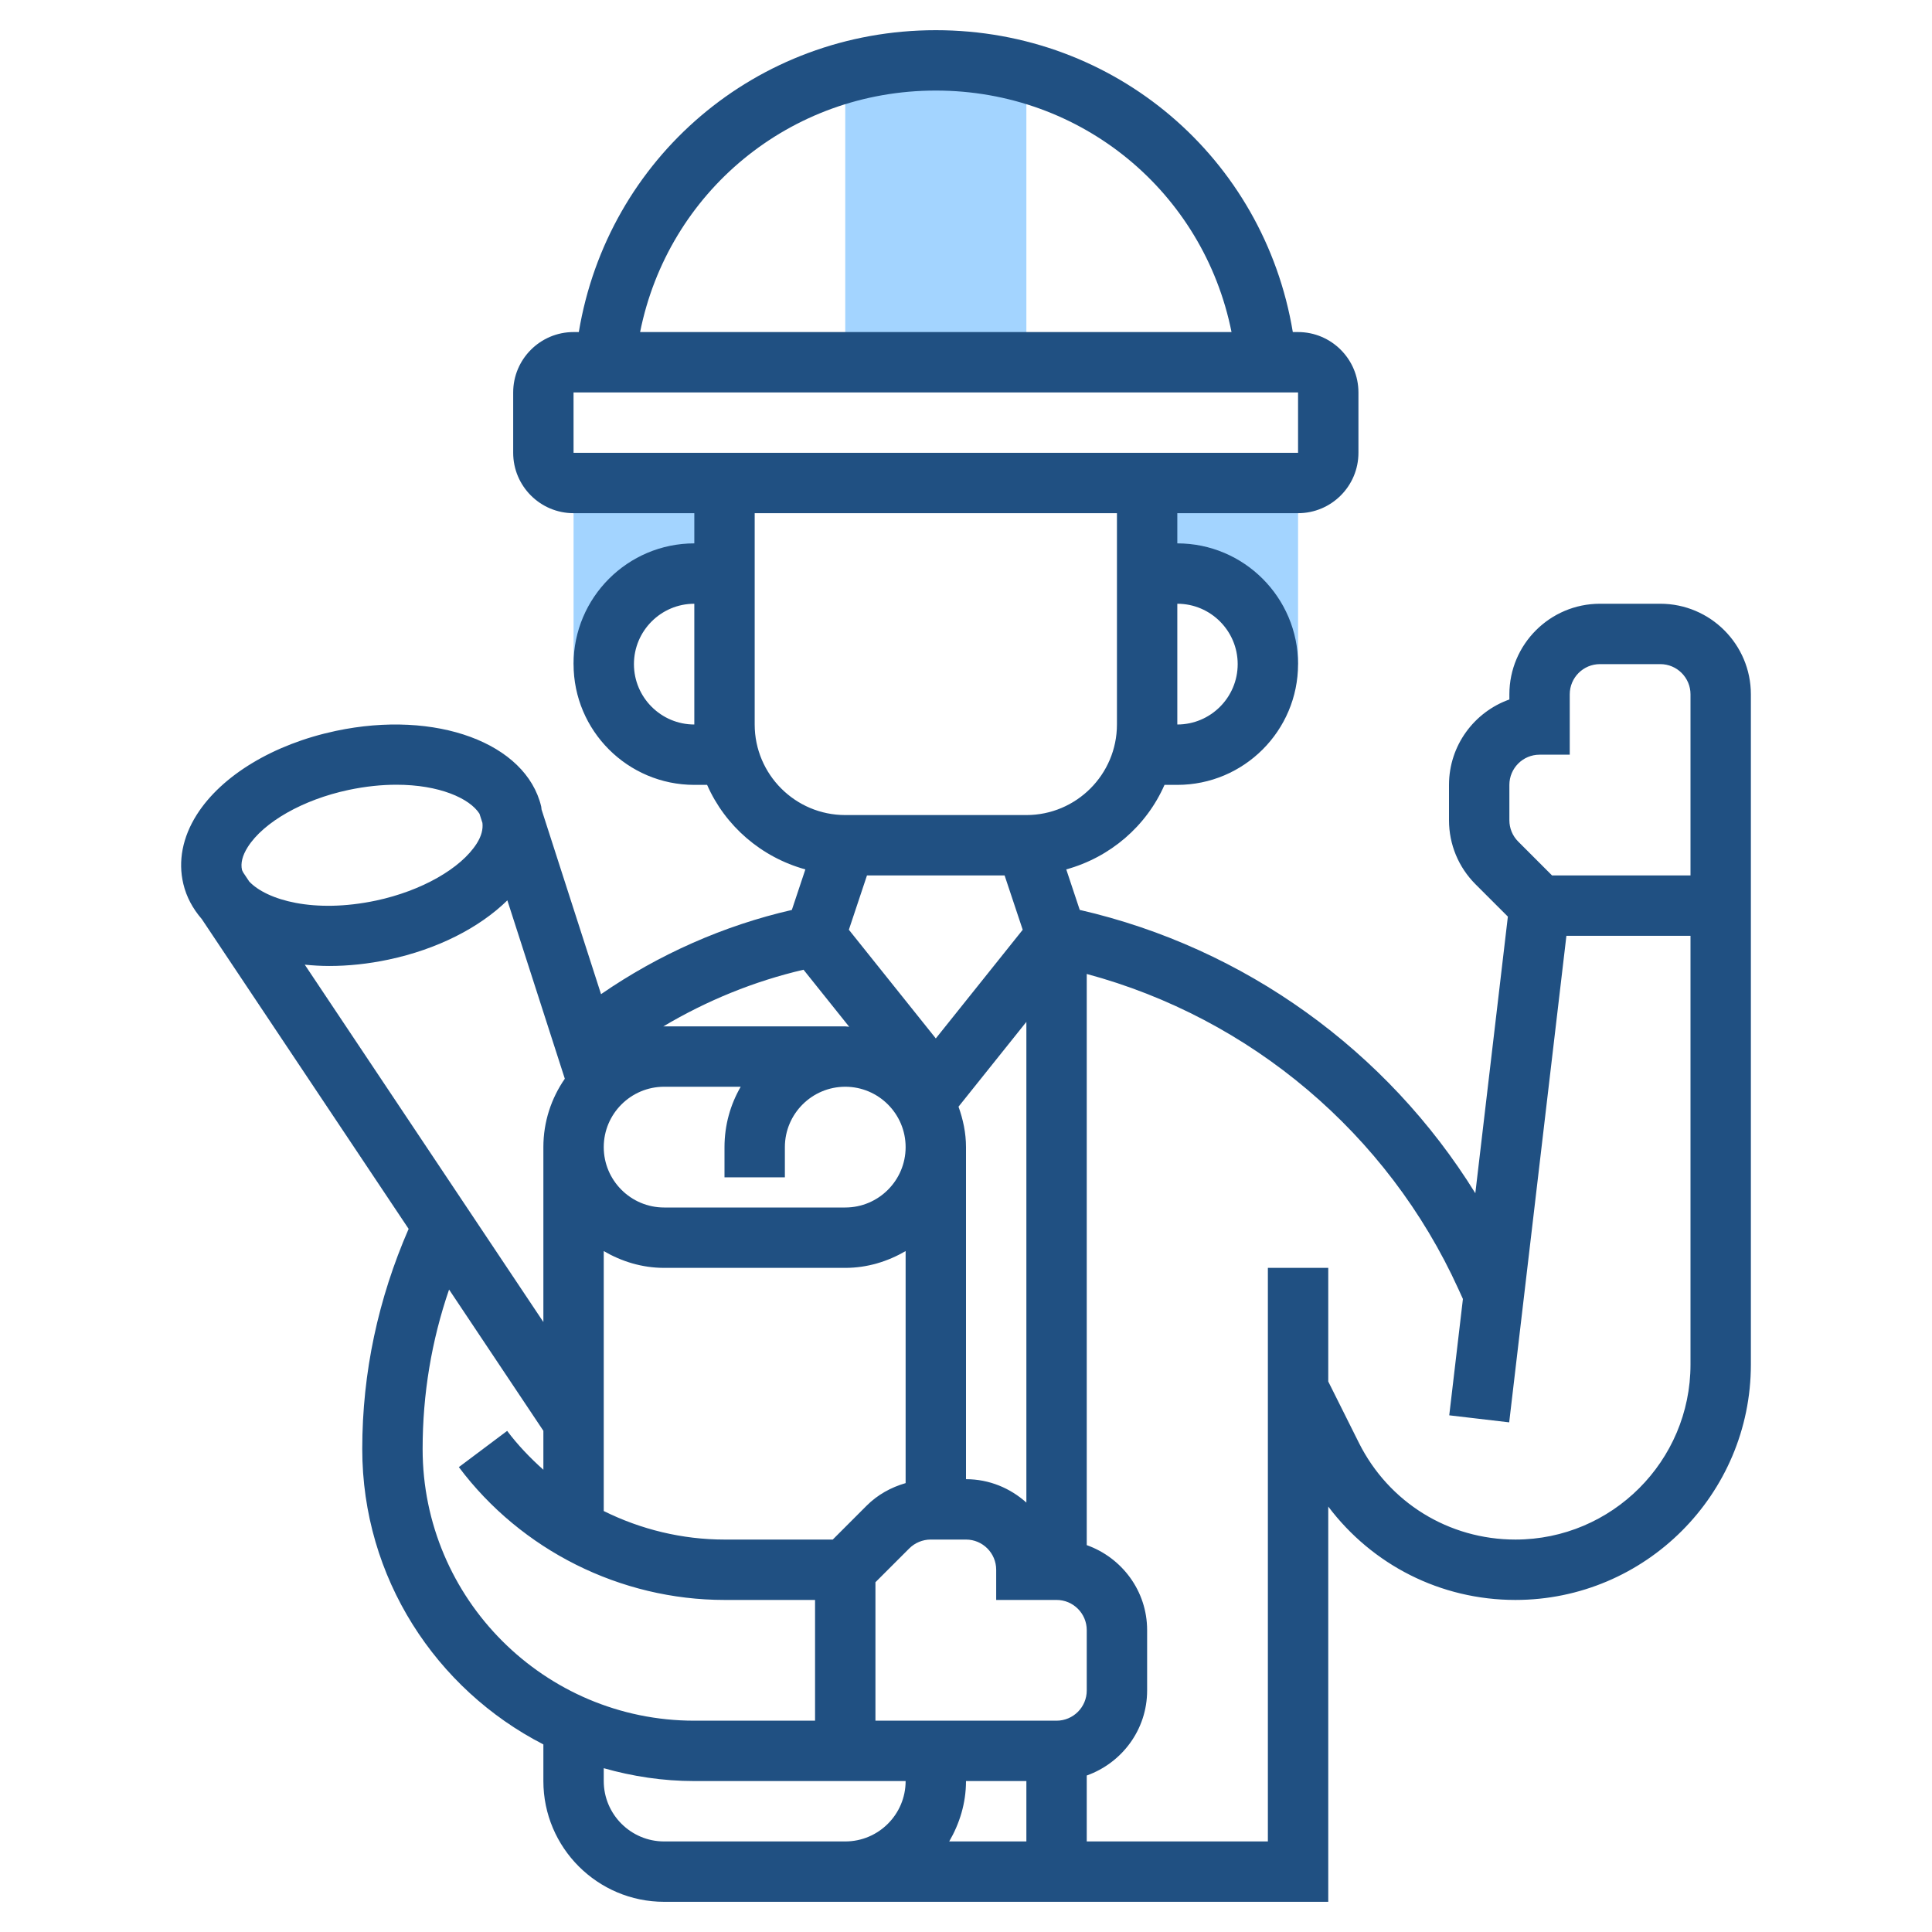 <?xml version="1.0" encoding="UTF-8"?>
<svg xmlns="http://www.w3.org/2000/svg" xmlns:xlink="http://www.w3.org/1999/xlink" width="365pt" height="365pt" viewBox="0 0 365 365" version="1.1">
<g id="surface1">
<path style=" stroke:none;fill-rule:nonzero;fill:rgb(63.922%,83.137%,100%);fill-opacity:1;" d="M 108.359 125.469 L 114.062 125.469 C 114.062 116.02 121.723 108.359 131.172 108.359 L 136.875 108.359 L 136.875 91.25 L 108.359 91.25 Z M 108.359 125.469 "/>
<path style=" stroke:none;fill-rule:nonzero;fill:rgb(63.922%,83.137%,100%);fill-opacity:1;" d="M 216.719 108.359 L 222.422 108.359 C 231.871 108.359 239.531 116.02 239.531 125.469 L 245.234 125.469 L 245.234 91.25 L 216.719 91.25 Z M 216.719 108.359 "/>
<path style=" stroke:none;fill-rule:nonzero;fill:rgb(63.922%,83.137%,100%);fill-opacity:1;" d="M 159.688 13.797 L 159.688 68.438 L 193.906 68.438 L 193.906 13.797 C 188.465 12.25 182.734 11.406 176.797 11.406 C 170.859 11.406 165.129 12.25 159.688 13.797 Z M 159.688 13.797 "/>
<path style=" stroke:none;fill-rule:nonzero;fill:rgb(12.549%,31.373%,50.98%);fill-opacity:1;" d="M 313.672 114.062 L 302.266 114.062 C 292.832 114.062 285.156 121.738 285.156 131.172 L 285.156 132.148 C 278.52 134.504 273.75 140.844 273.75 148.281 L 273.75 154.961 C 273.75 159.527 275.535 163.828 278.762 167.062 L 284.871 173.168 L 278.723 225.426 C 262.047 198.508 235.129 179.051 203.988 171.902 L 201.441 164.25 C 209.762 161.953 216.586 156.07 220.004 148.281 L 222.422 148.281 C 235.004 148.281 245.234 138.051 245.234 125.469 C 245.234 112.887 235.004 102.656 222.422 102.656 L 222.422 96.953 L 245.234 96.953 C 251.523 96.953 256.641 91.836 256.641 85.547 L 256.641 74.141 C 256.641 67.852 251.523 62.734 245.234 62.734 L 244.242 62.734 C 238.789 29.883 210.691 5.703 176.797 5.703 C 142.902 5.703 114.805 29.883 109.352 62.734 L 108.359 62.734 C 102.07 62.734 96.953 67.852 96.953 74.141 L 96.953 85.547 C 96.953 91.836 102.07 96.953 108.359 96.953 L 131.172 96.953 L 131.172 102.656 C 118.59 102.656 108.359 112.887 108.359 125.469 C 108.359 138.051 118.59 148.281 131.172 148.281 L 133.59 148.281 C 137.012 156.07 143.84 161.957 152.152 164.25 L 149.598 171.91 C 136.703 174.863 124.414 180.328 113.551 187.82 L 102.312 152.934 C 102.281 152.746 102.285 152.559 102.246 152.371 C 99.383 140.355 82.383 134.07 63.445 138.086 C 51.691 140.578 41.871 146.5 37.172 153.922 C 34.488 158.164 33.609 162.684 34.637 166.992 C 35.223 169.469 36.438 171.688 38.121 173.633 L 77.199 232.164 C 71.465 245.336 68.438 259.281 68.438 273.75 C 68.438 298.066 82.375 319.152 102.656 329.562 L 102.656 336.484 C 102.656 349.066 112.887 359.297 125.469 359.297 L 250.938 359.297 L 250.938 284.625 C 259.242 295.629 272.141 302.266 286.301 302.266 C 310.824 302.266 330.781 282.309 330.781 257.793 L 330.781 131.172 C 330.781 121.738 323.105 114.062 313.672 114.062 Z M 285.156 148.281 C 285.156 145.141 287.711 142.578 290.859 142.578 L 296.562 142.578 L 296.562 131.172 C 296.562 128.031 299.117 125.469 302.266 125.469 L 313.672 125.469 C 316.82 125.469 319.375 128.031 319.375 131.172 L 319.375 165.391 L 293.219 165.391 L 286.828 158.996 C 285.75 157.918 285.156 156.48 285.156 154.961 Z M 193.906 336.484 L 193.906 347.891 L 179.328 347.891 C 181.289 344.52 182.5 340.66 182.5 336.484 Z M 199.609 325.078 L 165.391 325.078 L 165.391 298.922 L 171.785 292.531 C 172.852 291.469 174.316 290.859 175.816 290.859 L 182.5 290.859 C 185.648 290.859 188.203 293.422 188.203 296.562 L 188.203 302.266 L 199.609 302.266 C 202.758 302.266 205.312 304.828 205.312 307.969 L 205.312 319.375 C 205.312 322.516 202.758 325.078 199.609 325.078 Z M 189.793 165.391 L 193.215 175.656 L 176.797 196.184 L 160.371 175.652 L 163.793 165.387 L 189.793 165.387 Z M 160.43 193.98 C 160.18 193.977 159.938 193.906 159.688 193.906 L 125.469 193.906 C 125.41 193.906 125.359 193.922 125.305 193.922 C 133.527 189.031 142.469 185.375 151.805 183.203 Z M 125.469 205.312 L 139.938 205.312 C 137.988 208.672 136.875 212.566 136.875 216.719 L 136.875 222.422 L 148.281 222.422 L 148.281 216.719 C 148.281 210.43 153.398 205.312 159.688 205.312 C 165.977 205.312 171.094 210.43 171.094 216.719 C 171.094 223.008 165.977 228.125 159.688 228.125 L 125.469 228.125 C 119.18 228.125 114.062 223.008 114.062 216.719 C 114.062 210.43 119.18 205.312 125.469 205.312 Z M 114.062 236.359 C 117.434 238.32 121.293 239.531 125.469 239.531 L 159.688 239.531 C 163.863 239.531 167.723 238.32 171.094 236.359 L 171.094 280.195 C 168.344 280.988 165.797 282.383 163.719 284.465 L 157.328 290.859 L 136.875 290.859 C 128.891 290.859 121.082 288.953 114.062 285.469 Z M 193.906 283.875 C 190.871 281.148 186.891 279.453 182.5 279.453 L 182.5 216.719 C 182.5 214.027 181.945 211.477 181.086 209.078 L 193.906 193.055 Z M 233.828 125.469 C 233.828 131.758 228.711 136.875 222.422 136.875 L 222.422 114.062 C 228.711 114.062 233.828 119.18 233.828 125.469 Z M 176.797 17.109 C 204.387 17.109 227.379 36.336 232.664 62.734 L 120.93 62.734 C 126.215 36.336 149.207 17.109 176.797 17.109 Z M 108.355 74.141 L 245.234 74.141 L 245.234 85.547 L 108.359 85.547 Z M 119.766 125.469 C 119.766 119.18 124.883 114.062 131.172 114.062 L 131.172 136.875 C 124.883 136.875 119.766 131.758 119.766 125.469 Z M 142.578 136.875 L 142.578 96.953 L 211.016 96.953 L 211.016 136.875 C 211.016 146.309 203.34 153.984 193.906 153.984 L 159.688 153.984 C 150.254 153.984 142.578 146.309 142.578 136.875 Z M 46.805 160.031 C 49.805 155.297 57.266 151.062 65.82 149.246 C 69.078 148.555 72.121 148.254 74.895 148.254 C 82.965 148.254 88.711 150.809 90.582 153.727 L 91.141 155.461 C 91.277 156.629 90.977 157.918 90.07 159.352 C 87.07 164.086 79.609 168.316 71.055 170.137 C 59.285 172.629 50.395 170.031 47.09 166.547 L 45.973 164.871 C 45.906 164.699 45.77 164.539 45.723 164.371 C 45.426 163.094 45.789 161.637 46.805 160.031 Z M 62.191 182.496 C 65.785 182.496 69.566 182.105 73.43 181.285 C 82.594 179.34 90.547 175.297 95.852 170.098 L 106.707 203.797 C 104.16 207.473 102.656 211.918 102.656 216.719 L 102.656 249.762 L 57.578 182.25 C 59.078 182.398 60.613 182.496 62.191 182.496 Z M 79.844 273.75 C 79.844 263.375 81.527 253.281 84.84 243.625 L 102.656 270.312 L 102.656 277.672 C 100.168 275.449 97.844 273.031 95.812 270.328 L 86.688 277.172 C 98.469 292.883 117.234 302.266 136.875 302.266 L 153.984 302.266 L 153.984 325.078 L 131.172 325.078 C 102.867 325.078 79.844 302.051 79.844 273.75 Z M 142.578 347.891 L 125.469 347.891 C 119.18 347.891 114.062 342.773 114.062 336.484 L 114.062 334.055 C 119.508 335.602 125.234 336.484 131.172 336.484 L 171.094 336.484 C 171.094 342.773 165.977 347.891 159.688 347.891 Z M 286.301 290.859 C 273.699 290.859 262.367 283.855 256.727 272.582 L 250.938 260.996 L 250.938 239.531 L 239.531 239.531 L 239.531 347.891 L 205.312 347.891 L 205.312 335.434 C 211.934 333.074 216.719 326.801 216.719 319.375 L 216.719 307.969 C 216.719 300.543 211.934 294.27 205.312 291.91 L 205.312 184.004 C 236.242 192.332 262.172 214.164 275.52 243.52 L 276.379 245.406 L 273.797 267.387 L 285.121 268.715 L 295.93 176.797 L 319.375 176.797 L 319.375 257.793 C 319.375 276.027 304.535 290.859 286.301 290.859 Z M 286.301 290.859 "/>
</g>
</svg>
